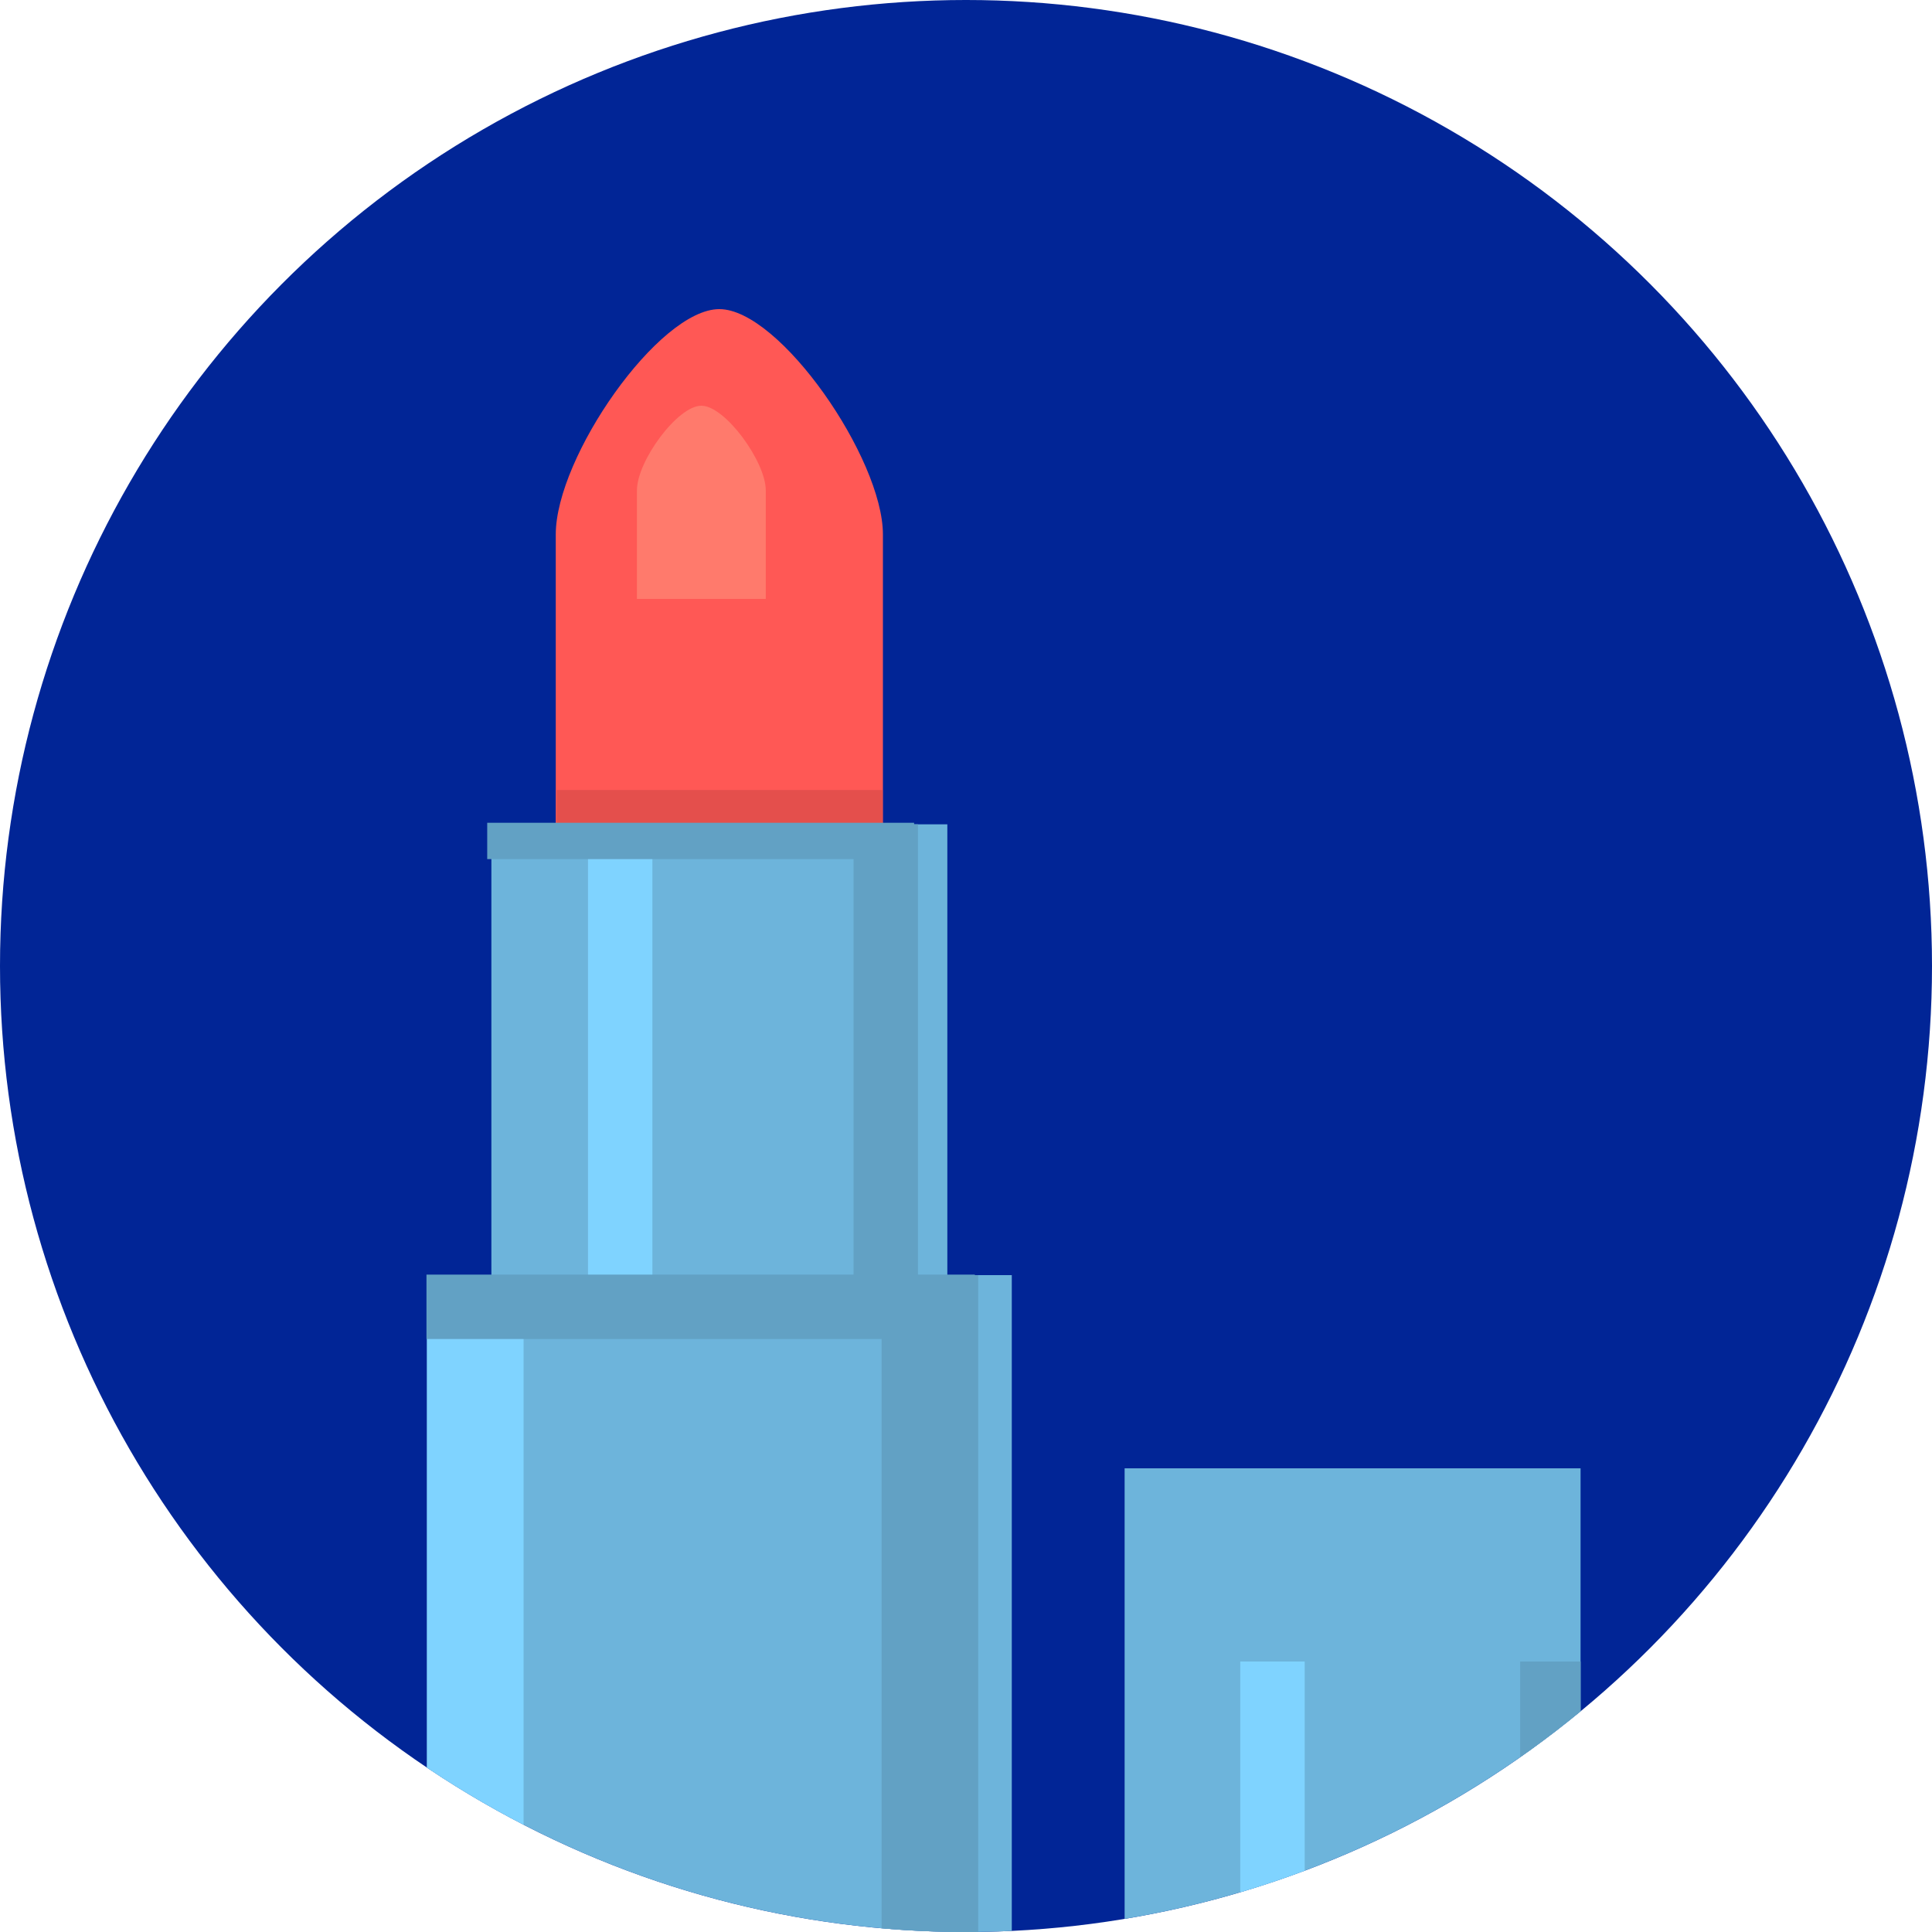 <svg xmlns="http://www.w3.org/2000/svg" xmlns:xlink="http://www.w3.org/1999/xlink" width="50" height="50" viewBox="0 0 50 50">
  <defs>
    <clipPath id="clip-path">
      <circle id="Ellipse_956" data-name="Ellipse 956" cx="25" cy="25" r="25" transform="translate(-14486 -436)" fill="#fff"/>
    </clipPath>
  </defs>
  <g id="Groupe_3630" data-name="Groupe 3630" transform="translate(14436 436)">
    <circle id="Ellipse_955" data-name="Ellipse 955" cx="25" cy="25" r="25" transform="translate(-14436 -436)" fill="#012596"/>
    <g id="Groupe_de_masques_88" data-name="Groupe de masques 88" transform="translate(50)" clip-path="url(#clip-path)">
      <g id="fa89ef11378f5ec31ed03d47aa5d96f9" transform="translate(-14486.63 -429.667)">
        <path id="Tracé_6566" data-name="Tracé 6566" d="M11.68,26.667H26.815v25H11.68ZM13.347,15h11.8V26.667h-11.8Z" fill="#6db4db"/>
        <path id="Tracé_6567" data-name="Tracé 6567" d="M15.013,7.5c0-2.007,2.667-5.833,4.233-5.833S23.48,5.533,23.48,7.5V15H15.013Z" fill="#ff5855"/>
        <path id="Tracé_6568" data-name="Tracé 6568" d="M11.68,26.667v25h2.5v-25h-2.5Z" fill="#7fd3ff"/>
        <path id="Tracé_6569" data-name="Tracé 6569" d="M24.283,26.667v25h2.5v-25Z" transform="translate(-0.837)" fill="#62a1c4"/>
        <path id="Tracé_6570" data-name="Tracé 6570" d="M15.847,15V26.667h1.667V15Z" fill="#7fd3ff"/>
        <path id="Tracé_6571" data-name="Tracé 6571" d="M23.482,15V26.667h1.667V15Z" transform="translate(-0.762)" fill="#62a1c4"/>
        <path id="Tracé_6572" data-name="Tracé 6572" d="M17.513,6.355c0-.753,1.05-2.188,1.667-2.188s1.667,1.45,1.667,2.188V9.167H17.513Z" transform="translate(-0.399)" fill="#ff7a6c"/>
        <path id="Tracé_6573" data-name="Tracé 6573" d="M23.472,14.112v.867H15.037v-.867Z" fill="#e44f4c"/>
        <path id="Tracé_6574" data-name="Tracé 6574" d="M31.68,36.667h11.8v15H31.68Z" transform="translate(-1.945 -5)" fill="#6db4db"/>
        <path id="Tracé_6575" data-name="Tracé 6575" d="M34.18,36.667v15h1.667v-15Z" transform="translate(-1.452)" fill="#7fd3ff"/>
        <path id="Tracé_6576" data-name="Tracé 6576" d="M39.972,36.667v15h1.565v-15ZM25.859,26.653H11.667V28.32H25.859ZM24.287,14.96H13.239V15.9H24.287V14.96Z" transform="translate(0)" fill="#62a1c4"/>
      </g>
    </g>
  </g>
</svg>
